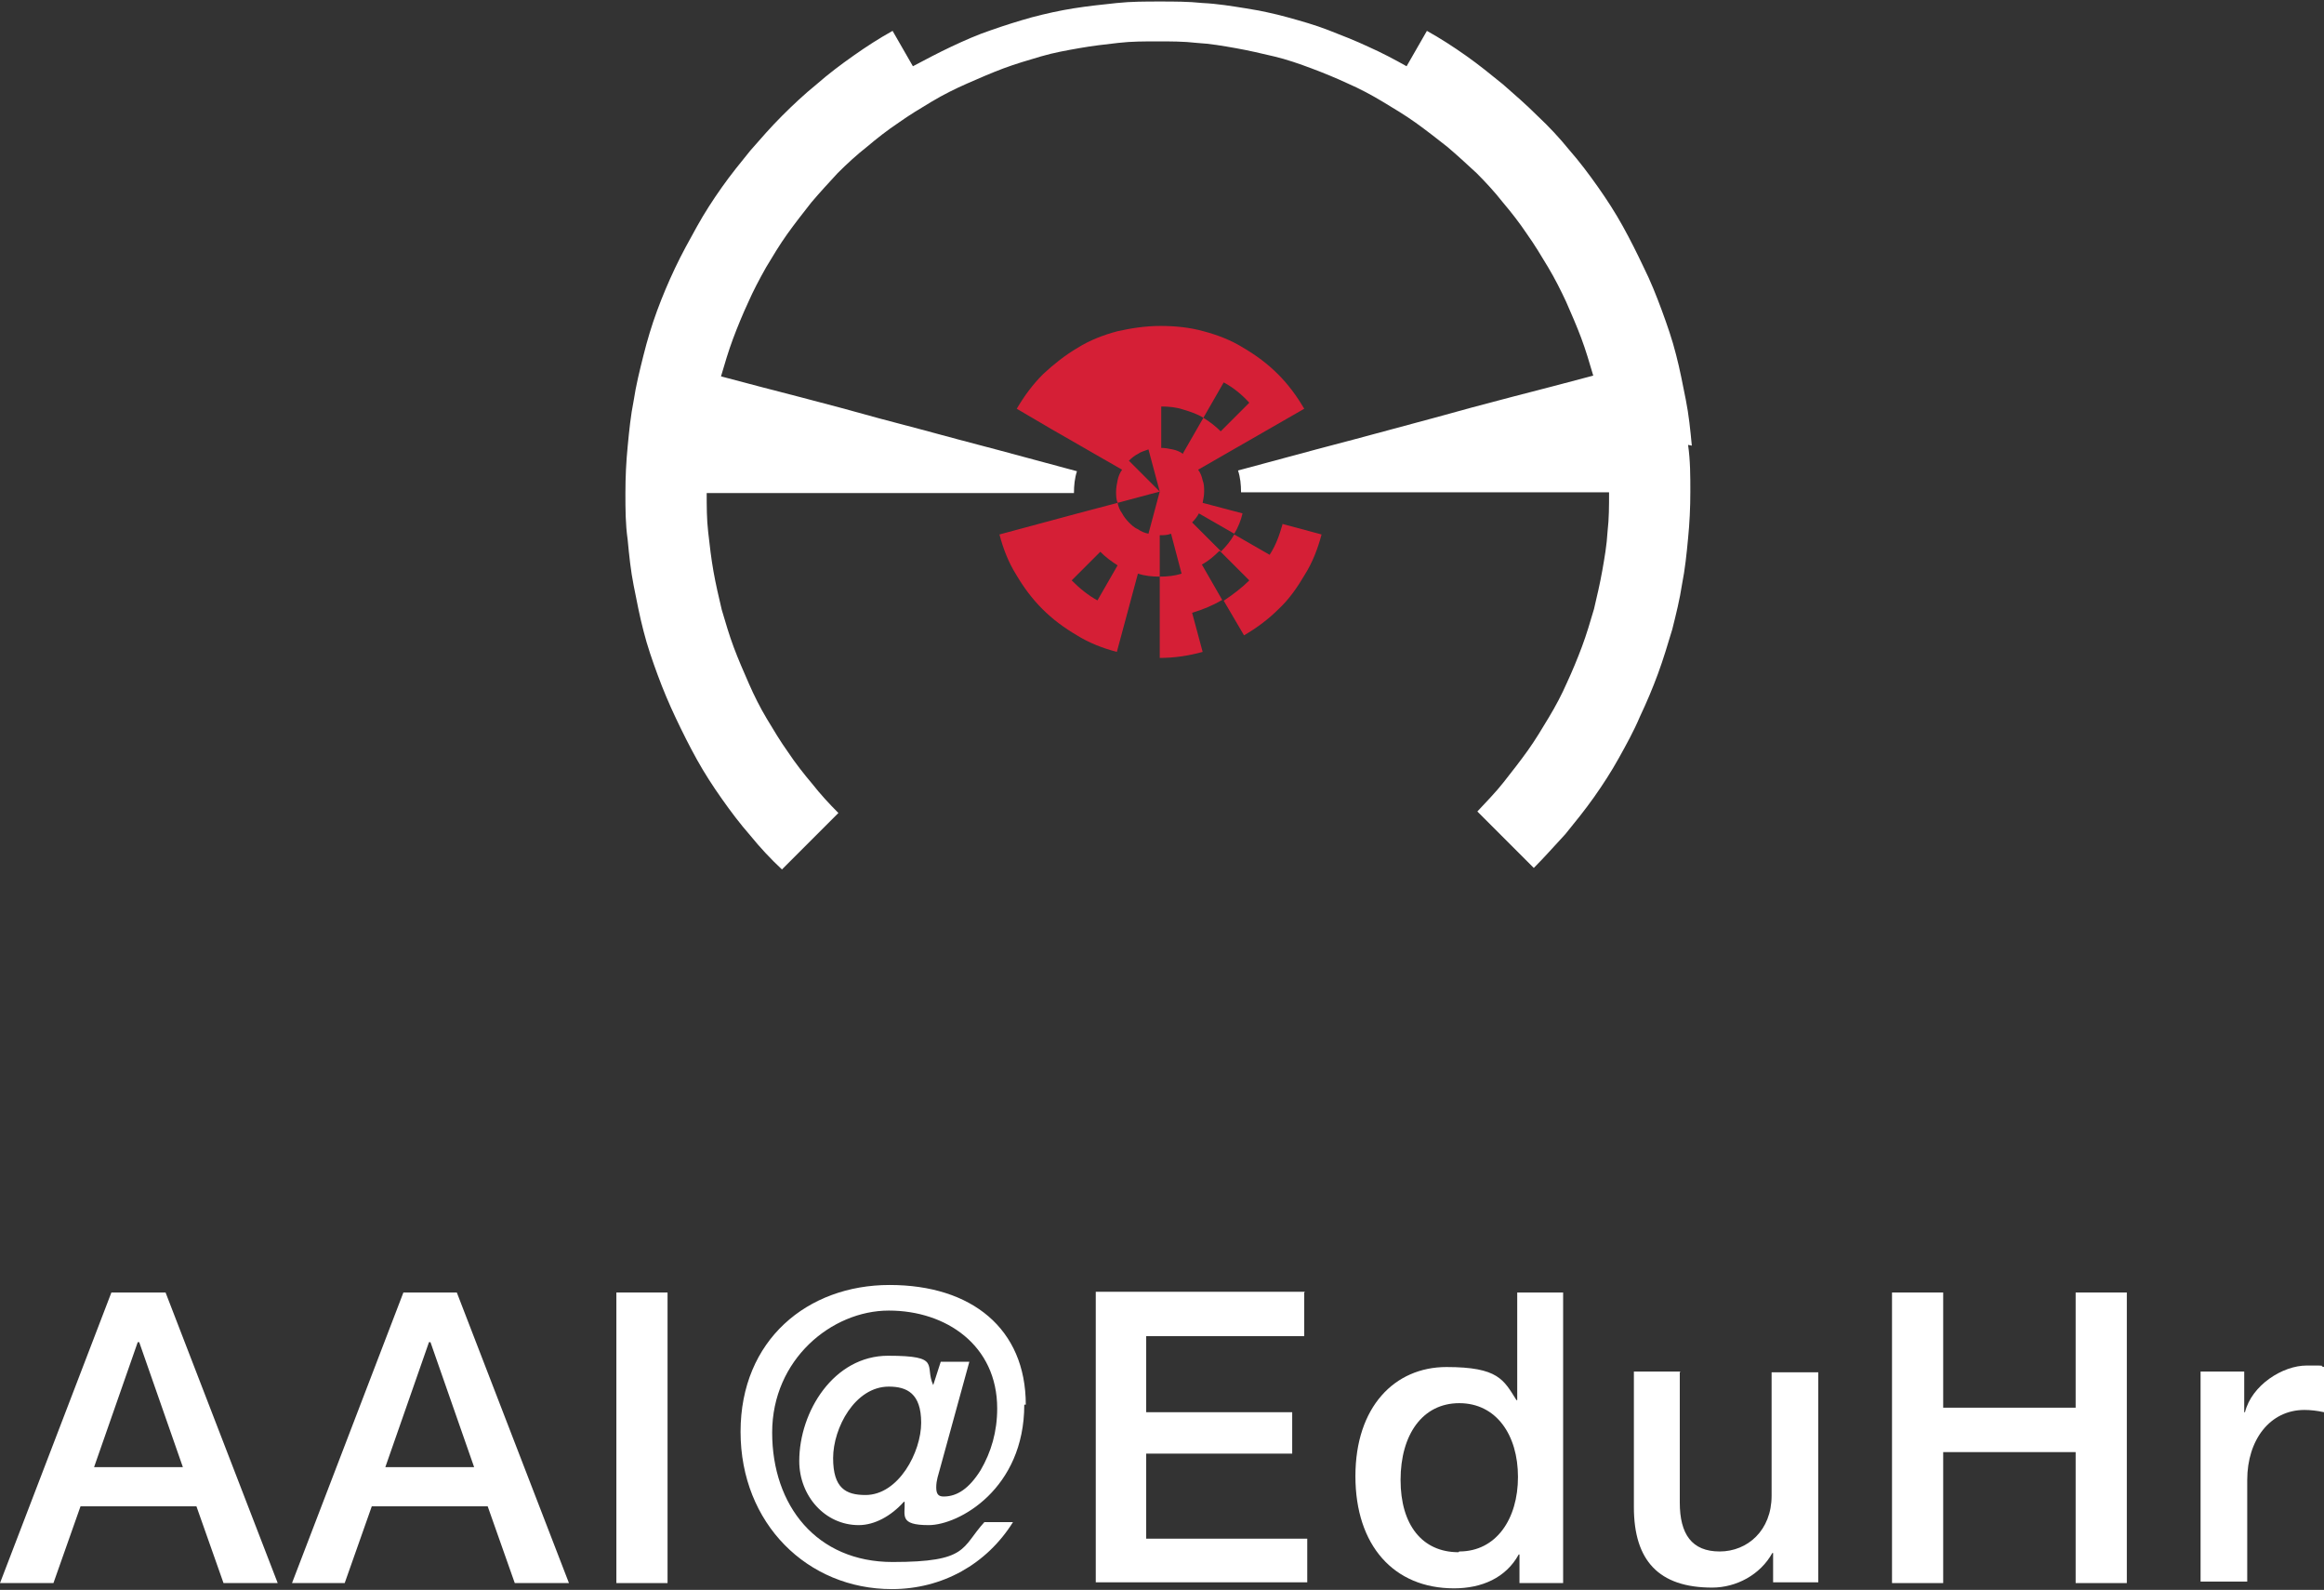 <?xml version="1.0" encoding="UTF-8"?>
<svg id="Layer_1" xmlns="http://www.w3.org/2000/svg" version="1.1" viewBox="0 0 308.8 211.2">
  <rect x="0" y="0" width="308.8" height="211.2" fill="#333333" stroke="none"/>
  <!-- Generator: Adobe Illustrator 29.4.0, SVG Export Plug-In . SVG Version: 2.1.0 Build 152)  -->
  <defs>
    <style>
      .st0 {
        fill: #fff;
      }

      .st1 {
        fill: #d51f36;
      }
    </style>
  </defs>
  <g>
    <path class="st0" d="M22,171.7l14.9,38.6h-7.2l-3.6-10.2h-15.4l-3.6,10.2H0l14.8-38.6h7.2ZM18.3,178.3l-5.8,16.6h11.8l-5.8-16.6h-.2Z"/>
    <path class="st0" d="M60.7,171.7l14.9,38.6h-7.2l-3.6-10.2h-15.4l-3.6,10.2h-7l14.8-38.6h7.2ZM57,178.3l-5.8,16.6h11.8l-5.8-16.6h-.2Z"/>
    <path class="st0" d="M88.7,171.7v38.6h-6.8v-38.6h6.8Z"/>
    <path class="st0" d="M136.1,186.6c0,11.2-8.7,16-12.7,16s-3.1-1.3-3.2-3.1h-.1c-1.7,1.9-3.9,3.1-6,3.1-4.5,0-7.9-3.9-7.9-8.5,0-6.6,4.6-14,11.8-14s4.8,1.3,6,3.9l1-3.1h3.8l-3.9,14.2c-.2.8-.5,1.5-.5,2.5s.4,1.2,1,1.2c1.8,0,3.4-1.1,4.9-3.5,1.4-2.4,2.2-5.1,2.2-8.2,0-8.4-6.8-13-14.4-13s-15.5,6.5-15.5,16.2,5.9,17.2,16,17.2,9.1-1.9,12.2-5.3h3.8c-3.5,5.6-9.4,8.9-16.1,8.9-11.2,0-20.1-8.7-20.1-20.9s8.9-19.5,19.8-19.5,18.1,5.8,18.1,15.9ZM115,198.6c4.4,0,7.4-5.7,7.4-9.6s-1.9-4.8-4.3-4.8c-4.5,0-7.4,5.5-7.4,9.5s1.7,4.9,4.3,4.9Z"/>
    <path class="st0" d="M173.3,171.7v5.8h-21v10.1h19.4v5.5h-19.4v11.3h21.4v5.8h-28.1v-38.6h27.8Z"/>
    <path class="st0" d="M207.7,171.7v38.6h-5.8v-3.8h-.1c-1.7,3.1-4.9,4.5-8.6,4.5-8,0-13.1-5.7-13.1-14.9s5.2-14.5,12.1-14.5,7.6,1.7,9.3,4.4h.1v-14.3h6.2ZM193.9,206.1c4.9,0,7.8-4.3,7.8-9.9s-2.9-9.8-7.8-9.8-7.8,4.2-7.8,10.2,2.9,9.6,7.7,9.6Z"/>
    <path class="st0" d="M223.2,182.3v17.3c0,4.2,1.6,6.5,5.3,6.5s6.9-2.8,6.9-7.4v-16.4h6.2v27.9h-6v-3.9h-.1c-1.6,2.9-4.8,4.6-8,4.6-7.1,0-10.4-3.6-10.4-10.7v-18h6.2Z"/>
    <path class="st0" d="M258.2,171.7v15.3h17.6v-15.3h6.8v38.6h-6.8v-17.4h-17.6v17.4h-6.8v-38.6h6.8Z"/>
    <path class="st0" d="M308.8,181.7v5.9c-.9-.2-1.8-.3-2.6-.3-4.6,0-7.6,4-7.6,9.3v13.5h-6.2v-27.9h5.8v5.4h.1c.9-3.6,5-6.2,8.2-6.2s1.4,0,2.3.2Z"/>
  </g>
  <g>
    <path class="st0" d="M224.8,59.2c-.2-2.1-.4-4.1-.8-6.1-.4-2-.8-4.1-1.3-6-.5-2-1.2-4-1.9-5.9-.7-1.9-1.5-3.9-2.4-5.7-.9-1.9-1.8-3.7-2.8-5.5-1-1.8-2.1-3.5-3.3-5.2-1.2-1.7-2.4-3.3-3.8-4.9-1.3-1.6-2.7-3.1-4.2-4.5-1.5-1.5-3-2.8-4.6-4.2-1.6-1.3-3.2-2.6-4.9-3.8-1.7-1.2-3.4-2.3-5.2-3.3l-2.7,4.7c-1.6-.9-3.3-1.8-5.1-2.6-1.7-.8-3.5-1.5-5.3-2.2-1.8-.7-3.6-1.2-5.4-1.7-1.8-.5-3.7-.9-5.6-1.2-1.9-.3-3.7-.6-5.7-.7-1.9-.2-3.8-.2-5.7-.2s-3.8,0-5.7.2c-1.9.2-3.8.4-5.7.7-1.9.3-3.7.7-5.6,1.2-1.8.5-3.7,1.1-5.4,1.7-1.8.6-3.6,1.4-5.3,2.2-1.7.8-3.4,1.7-5.1,2.6l-2.7-4.7c-1.8,1-3.5,2.1-5.2,3.3-1.7,1.2-3.3,2.4-4.9,3.8-1.6,1.3-3.1,2.7-4.6,4.2s-2.8,3-4.2,4.6c-1.3,1.6-2.6,3.2-3.8,4.9-1.2,1.7-2.3,3.4-3.3,5.2-1,1.8-2,3.6-2.9,5.5-.9,1.9-1.7,3.8-2.4,5.7-.7,1.9-1.3,3.9-1.8,5.9-.5,2-1,4-1.3,6-.4,2-.6,4-.8,6.1-.2,2-.3,4.1-.3,6.2s0,4.1.3,6.2c.2,2.1.4,4.1.8,6.1.4,2,.8,4.1,1.3,6,.5,2,1.2,4,1.9,5.9.7,1.9,1.5,3.8,2.4,5.7.9,1.9,1.8,3.7,2.8,5.5,1,1.8,2.1,3.5,3.3,5.2,1.2,1.7,2.4,3.3,3.8,4.9,1.3,1.6,2.7,3.1,4.2,4.5l3.8-3.8,3.7-3.7h0c-1.2-1.2-2.4-2.5-3.5-3.9-1.1-1.3-2.2-2.7-3.2-4.2-1-1.4-1.9-2.9-2.8-4.4-.9-1.5-1.7-3.1-2.4-4.7-.7-1.6-1.4-3.2-2-4.8-.6-1.6-1.1-3.3-1.6-5-.4-1.7-.8-3.4-1.1-5.1-.3-1.7-.5-3.4-.7-5.2-.2-1.7-.2-3.5-.2-5.2h48.8c0-1,.1-2,.4-2.9l-5.2-1.4-5.2-1.4-5.3-1.4-5.2-1.4-5.3-1.4-5.1-1.4-5.3-1.4-5.4-1.4-5.3-1.4c.5-1.7,1-3.4,1.6-5,.6-1.6,1.3-3.3,2-4.8.7-1.6,1.5-3.1,2.4-4.7.9-1.5,1.8-3,2.8-4.4,1-1.4,2.1-2.8,3.2-4.2,1.1-1.3,2.3-2.6,3.5-3.9,1.2-1.2,2.5-2.4,3.9-3.5,1.3-1.1,2.7-2.2,4.2-3.2,1.4-1,2.9-1.9,4.4-2.8,1.5-.9,3.1-1.7,4.7-2.4,1.6-.7,3.2-1.4,4.8-2,1.6-.6,3.3-1.1,5-1.6,1.7-.5,3.4-.8,5.1-1.1,1.7-.3,3.4-.5,5.2-.7,1.7-.2,3.5-.2,5.2-.2s3.5,0,5.2.2c1.8.1,3.5.4,5.2.7,1.7.3,3.4.7,5.1,1.1,1.7.4,3.4,1,5,1.6,1.6.6,3.3,1.3,4.8,2,1.6.7,3.1,1.5,4.6,2.4,1.5.9,3,1.8,4.4,2.8,1.4,1,2.8,2.1,4.2,3.2,1.3,1.1,2.6,2.3,3.9,3.5,1.2,1.2,2.4,2.5,3.5,3.9,1.1,1.3,2.2,2.7,3.2,4.2,1,1.4,1.9,2.9,2.8,4.4.9,1.5,1.7,3.1,2.4,4.6.7,1.6,1.4,3.2,2,4.8.6,1.6,1.1,3.3,1.6,5l-5.3,1.4-5.4,1.4-5.3,1.4-5.1,1.4-5.2,1.4-5.2,1.4-5.3,1.4-5.2,1.4-5.2,1.4c.3.9.4,1.9.4,2.9h48.9c0,1.8,0,3.5-.2,5.2-.1,1.8-.4,3.5-.7,5.2-.3,1.7-.7,3.4-1.1,5.1-.5,1.7-1,3.4-1.6,5-.6,1.6-1.3,3.3-2,4.8-.7,1.6-1.5,3.1-2.4,4.6-.9,1.5-1.8,3-2.8,4.4-1,1.4-2.1,2.8-3.2,4.2s-2.3,2.6-3.5,3.9l3.7,3.7,3.8,3.8c1.5-1.5,2.8-3,4.2-4.5,1.3-1.6,2.6-3.2,3.8-4.9,1.2-1.7,2.3-3.4,3.3-5.2,1-1.8,2-3.6,2.8-5.5.9-1.9,1.7-3.8,2.4-5.7.7-1.9,1.3-3.9,1.9-5.9.5-2,1-4,1.3-6,.4-2,.6-4,.8-6.1.2-2,.3-4.1.3-6.2s0-4.1-.3-6.2Z"/>
    <g>
      <path class="st1" d="M170.4,69.7c-.4,1.4-.9,2.8-1.7,4l-4.7-2.7c-.5.9-1.1,1.6-1.8,2.3l3.8,3.8c-1,1-2.2,1.9-3.4,2.7l2.7,4.6c1.7-1,3.2-2.1,4.6-3.5,1.4-1.3,2.5-2.9,3.5-4.6,1-1.6,1.7-3.4,2.2-5.3l-5.2-1.4Z"/>
      <path class="st1" d="M162.3,73.3l-3.9-3.9c.4-.4.7-.8.9-1.2l4.7,2.7c.5-.8.9-1.8,1.1-2.7l-5.3-1.4c.1-.5.2-1,.2-1.5s0-1-.2-1.5c-.1-.5-.3-1-.6-1.4l4.7-2.7,4.7-2.7,4.7-2.7c-1-1.7-2.1-3.2-3.5-4.6h0c-1.4-1.4-2.9-2.5-4.6-3.5-1.6-1-3.4-1.7-5.3-2.2-1.8-.5-3.7-.7-5.7-.7s-3.9.3-5.7.7c-1.9.5-3.7,1.2-5.3,2.2-1.7,1-3.2,2.2-4.6,3.5-1.4,1.4-2.5,2.9-3.5,4.6l4.6,2.7,4.7,2.7,4.7,2.7c-.3.4-.5.9-.6,1.4-.1.5-.2,1-.2,1.5s0,1,.2,1.5l5.6-1.5h0s0,0,0,0h0s-4.1-4.1-4.1-4.1c.4-.4.8-.7,1.2-.9.4-.3.9-.4,1.4-.6l1.5,5.6h0s0,0,0,0h0s0,0,0,0l-1.5,5.6c-.5-.1-1-.3-1.4-.6-.5-.2-.9-.6-1.2-.9s-.7-.8-.9-1.2c-.3-.4-.5-.9-.6-1.4l-5.3,1.4-5.2,1.4-5.2,1.4c.5,1.9,1.2,3.7,2.2,5.3,1,1.7,2.1,3.2,3.5,4.6,1.4,1.4,2.9,2.5,4.6,3.5,1.6,1,3.4,1.7,5.3,2.2l1.4-5.2,1.4-5.2c.9.3,1.9.4,2.9.4v-5.5c.5,0,1,0,1.5-.2l1.4,5.3c-.9.3-1.9.4-2.9.4v10.8c2,0,3.9-.3,5.7-.8l-1.4-5.2c1.4-.4,2.8-1,4-1.7l-2.7-4.7c.9-.5,1.6-1.1,2.3-1.8ZM145.9,79.8c-1.3-.7-2.4-1.6-3.5-2.7l3.8-3.8c.7.7,1.5,1.3,2.3,1.8l-2.7,4.7ZM157.2,60.3c-.4-.3-.9-.5-1.4-.6-.5-.1-1-.2-1.5-.2v-5.5c1,0,2,.1,2.9.4,1,.3,1.9.6,2.7,1.1l2.7-4.7c1.3.7,2.4,1.6,3.4,2.7l-3.8,3.8h0c-.7-.7-1.5-1.3-2.3-1.8l-2.7,4.7Z"/>
    </g>
  </g>
</svg>